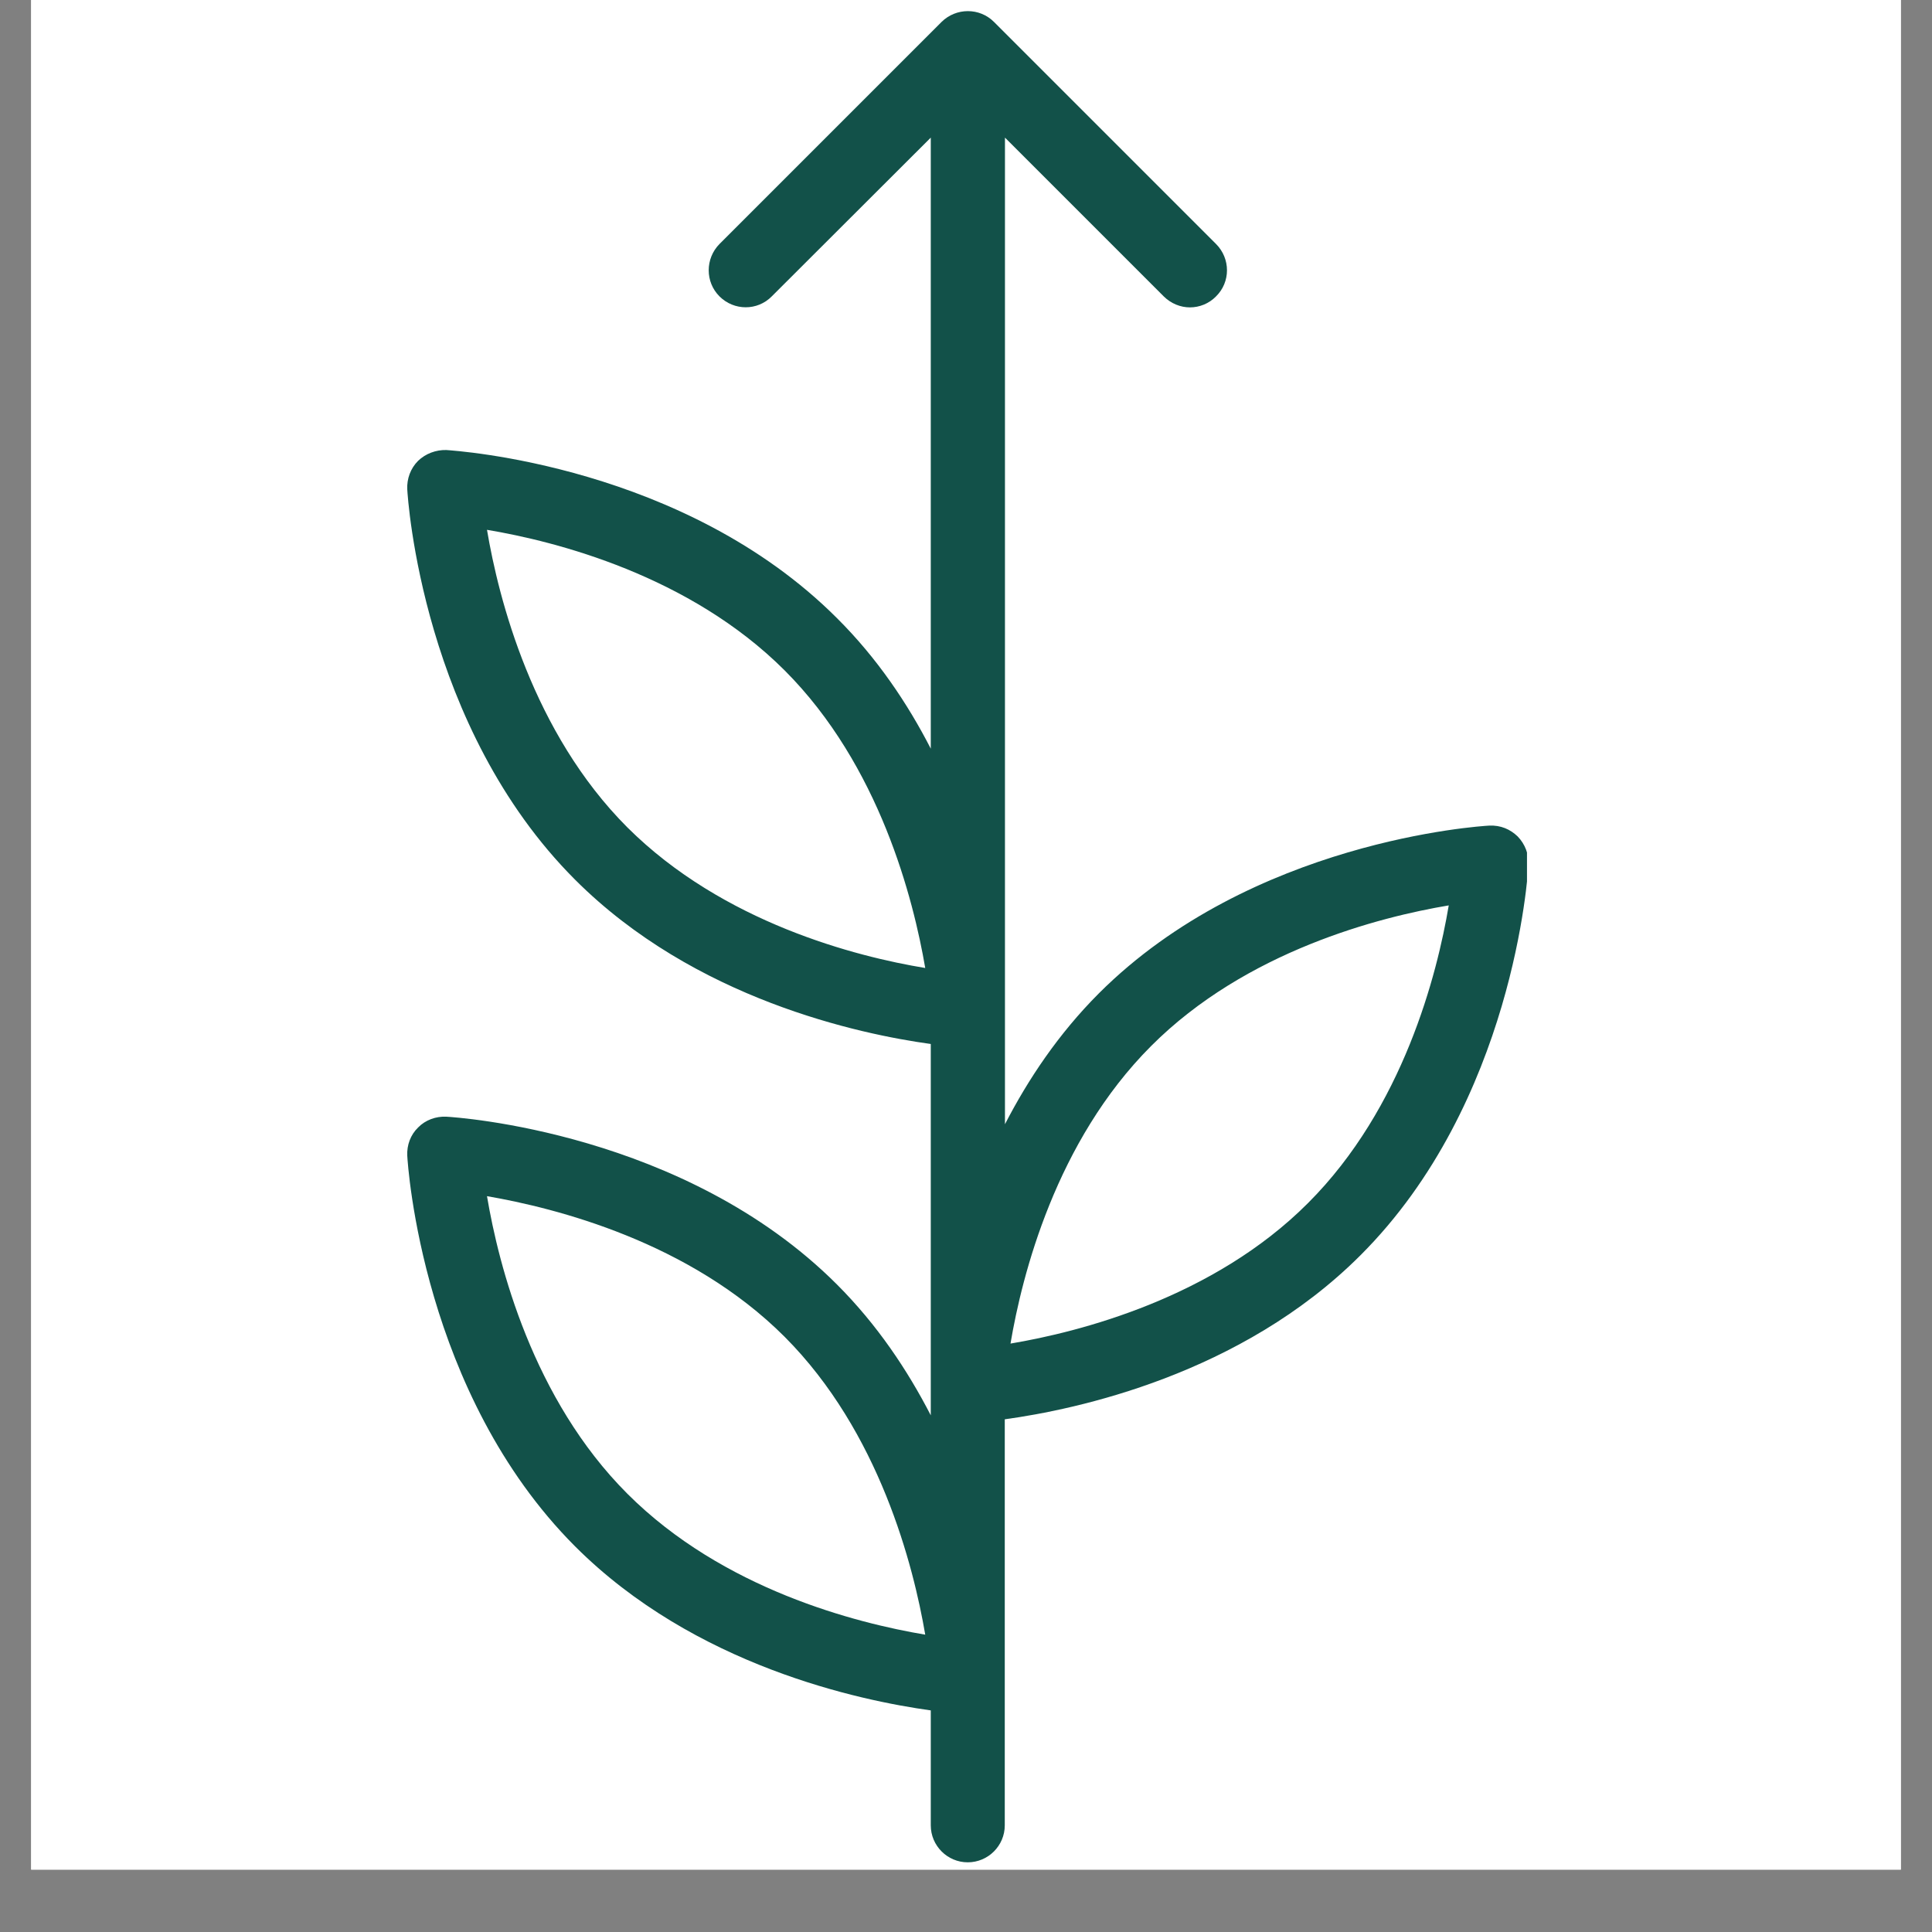 <svg xmlns="http://www.w3.org/2000/svg" xmlns:xlink="http://www.w3.org/1999/xlink" width="40" zoomAndPan="magnify" viewBox="0 0 30 30" height="40" preserveAspectRatio="xMidYMid meet" version="1.0"><rect x="0" y="0" width="30" height="30" fill="#808080" stroke="none"/><defs><g/><clipPath id="34f313062d"><path d="M 0.484 0 L 29.516 0 L 29.516 29.031 L 0.484 29.031 Z M 0.484 0 " clip-rule="nonzero"/></clipPath><clipPath id="e5d2576983"><path d="M 0.652 2 L 1.582 2 L 1.582 3 L 0.652 3 Z M 0.652 2 " clip-rule="nonzero"/></clipPath><clipPath id="0b900201d5"><rect x="0" width="2" y="0" height="4"/></clipPath><clipPath id="d1270561af"><path d="M 6.289 0 L 23.711 0 L 23.711 29 L 6.289 29 Z M 6.289 0 " clip-rule="nonzero"/></clipPath></defs><g clip-path="url(#34f313062d)"><path fill="#ffffff" d="M 0.484 0 L 29.516 0 L 29.516 29.031 L 0.484 29.031 Z M 0.484 0 " fill-opacity="1" fill-rule="nonzero"/><path fill="#ffffff" d="M 0.484 0 L 29.516 0 L 29.516 29.031 L 0.484 29.031 Z M 0.484 0 " fill-opacity="1" fill-rule="nonzero"/></g><g transform="matrix(1, 0, 0, 1, 14, 12)"><g clip-path="url(#0b900201d5)"><g clip-path="url(#e5d2576983)"><g fill="#000000" fill-opacity="1"><g transform="translate(0.745, 2.274)"><g><path d="M 0.25 0.016 C 0.219 0.016 0.191 0.004 0.172 -0.016 C 0.148 -0.035 0.141 -0.062 0.141 -0.094 C 0.141 -0.133 0.148 -0.164 0.172 -0.188 C 0.191 -0.207 0.219 -0.219 0.25 -0.219 C 0.289 -0.219 0.32 -0.207 0.344 -0.188 C 0.363 -0.164 0.375 -0.141 0.375 -0.109 C 0.375 -0.066 0.363 -0.035 0.344 -0.016 C 0.32 0.004 0.289 0.016 0.25 0.016 Z M 0.25 0.016 "/></g></g></g></g></g></g><g clip-path="url(#d1270561af)"><path fill="#125149" d="M 23.734 13.426 C 23.742 13.266 23.68 13.105 23.566 12.988 C 23.449 12.875 23.301 12.812 23.125 12.82 C 22.977 12.828 19.434 13.055 17.062 15.426 C 16.438 16.051 15.965 16.758 15.605 17.457 L 15.605 2.137 L 18.07 4.602 C 18.184 4.715 18.332 4.773 18.477 4.773 C 18.625 4.773 18.773 4.715 18.883 4.602 C 19.109 4.379 19.109 4.016 18.883 3.789 L 15.434 0.34 C 15.211 0.117 14.848 0.117 14.621 0.34 L 11.172 3.789 C 10.949 4.016 10.949 4.379 11.172 4.602 C 11.398 4.828 11.762 4.828 11.984 4.602 L 14.453 2.137 L 14.453 11.625 C 14.094 10.926 13.621 10.219 12.996 9.598 C 10.621 7.223 7.082 7 6.93 6.988 C 6.77 6.984 6.609 7.043 6.492 7.156 C 6.375 7.273 6.316 7.434 6.324 7.598 C 6.332 7.746 6.559 11.289 8.93 13.66 C 10.785 15.516 13.348 16.059 14.453 16.211 L 14.453 21.977 C 14.09 21.273 13.621 20.57 12.996 19.945 C 10.625 17.574 7.078 17.348 6.93 17.34 C 6.77 17.332 6.605 17.391 6.492 17.508 C 6.375 17.621 6.316 17.781 6.324 17.945 C 6.332 18.094 6.559 21.637 8.93 24.012 C 10.785 25.867 13.348 26.406 14.453 26.559 L 14.453 28.344 C 14.453 28.66 14.711 28.918 15.027 28.918 C 15.344 28.918 15.602 28.66 15.602 28.344 L 15.602 22.039 C 16.707 21.887 19.27 21.348 21.125 19.492 C 23.5 17.121 23.727 13.578 23.734 13.426 Z M 9.742 12.848 C 8.27 11.375 7.742 9.297 7.562 8.227 C 8.633 8.406 10.707 8.934 12.184 10.41 C 13.66 11.887 14.184 13.965 14.367 15.031 C 13.297 14.855 11.227 14.328 9.742 12.848 Z M 9.742 23.195 C 8.27 21.723 7.742 19.645 7.562 18.574 C 8.629 18.758 10.707 19.281 12.184 20.758 C 13.656 22.234 14.184 24.312 14.367 25.383 C 13.297 25.203 11.227 24.68 9.742 23.195 Z M 15.691 20.863 C 15.871 19.797 16.395 17.723 17.875 16.242 C 19.348 14.766 21.426 14.238 22.496 14.059 C 22.316 15.129 21.789 17.203 20.312 18.68 C 18.84 20.156 16.758 20.684 15.691 20.863 Z M 15.691 20.863 " fill-opacity="1" fill-rule="nonzero"/></g></svg>